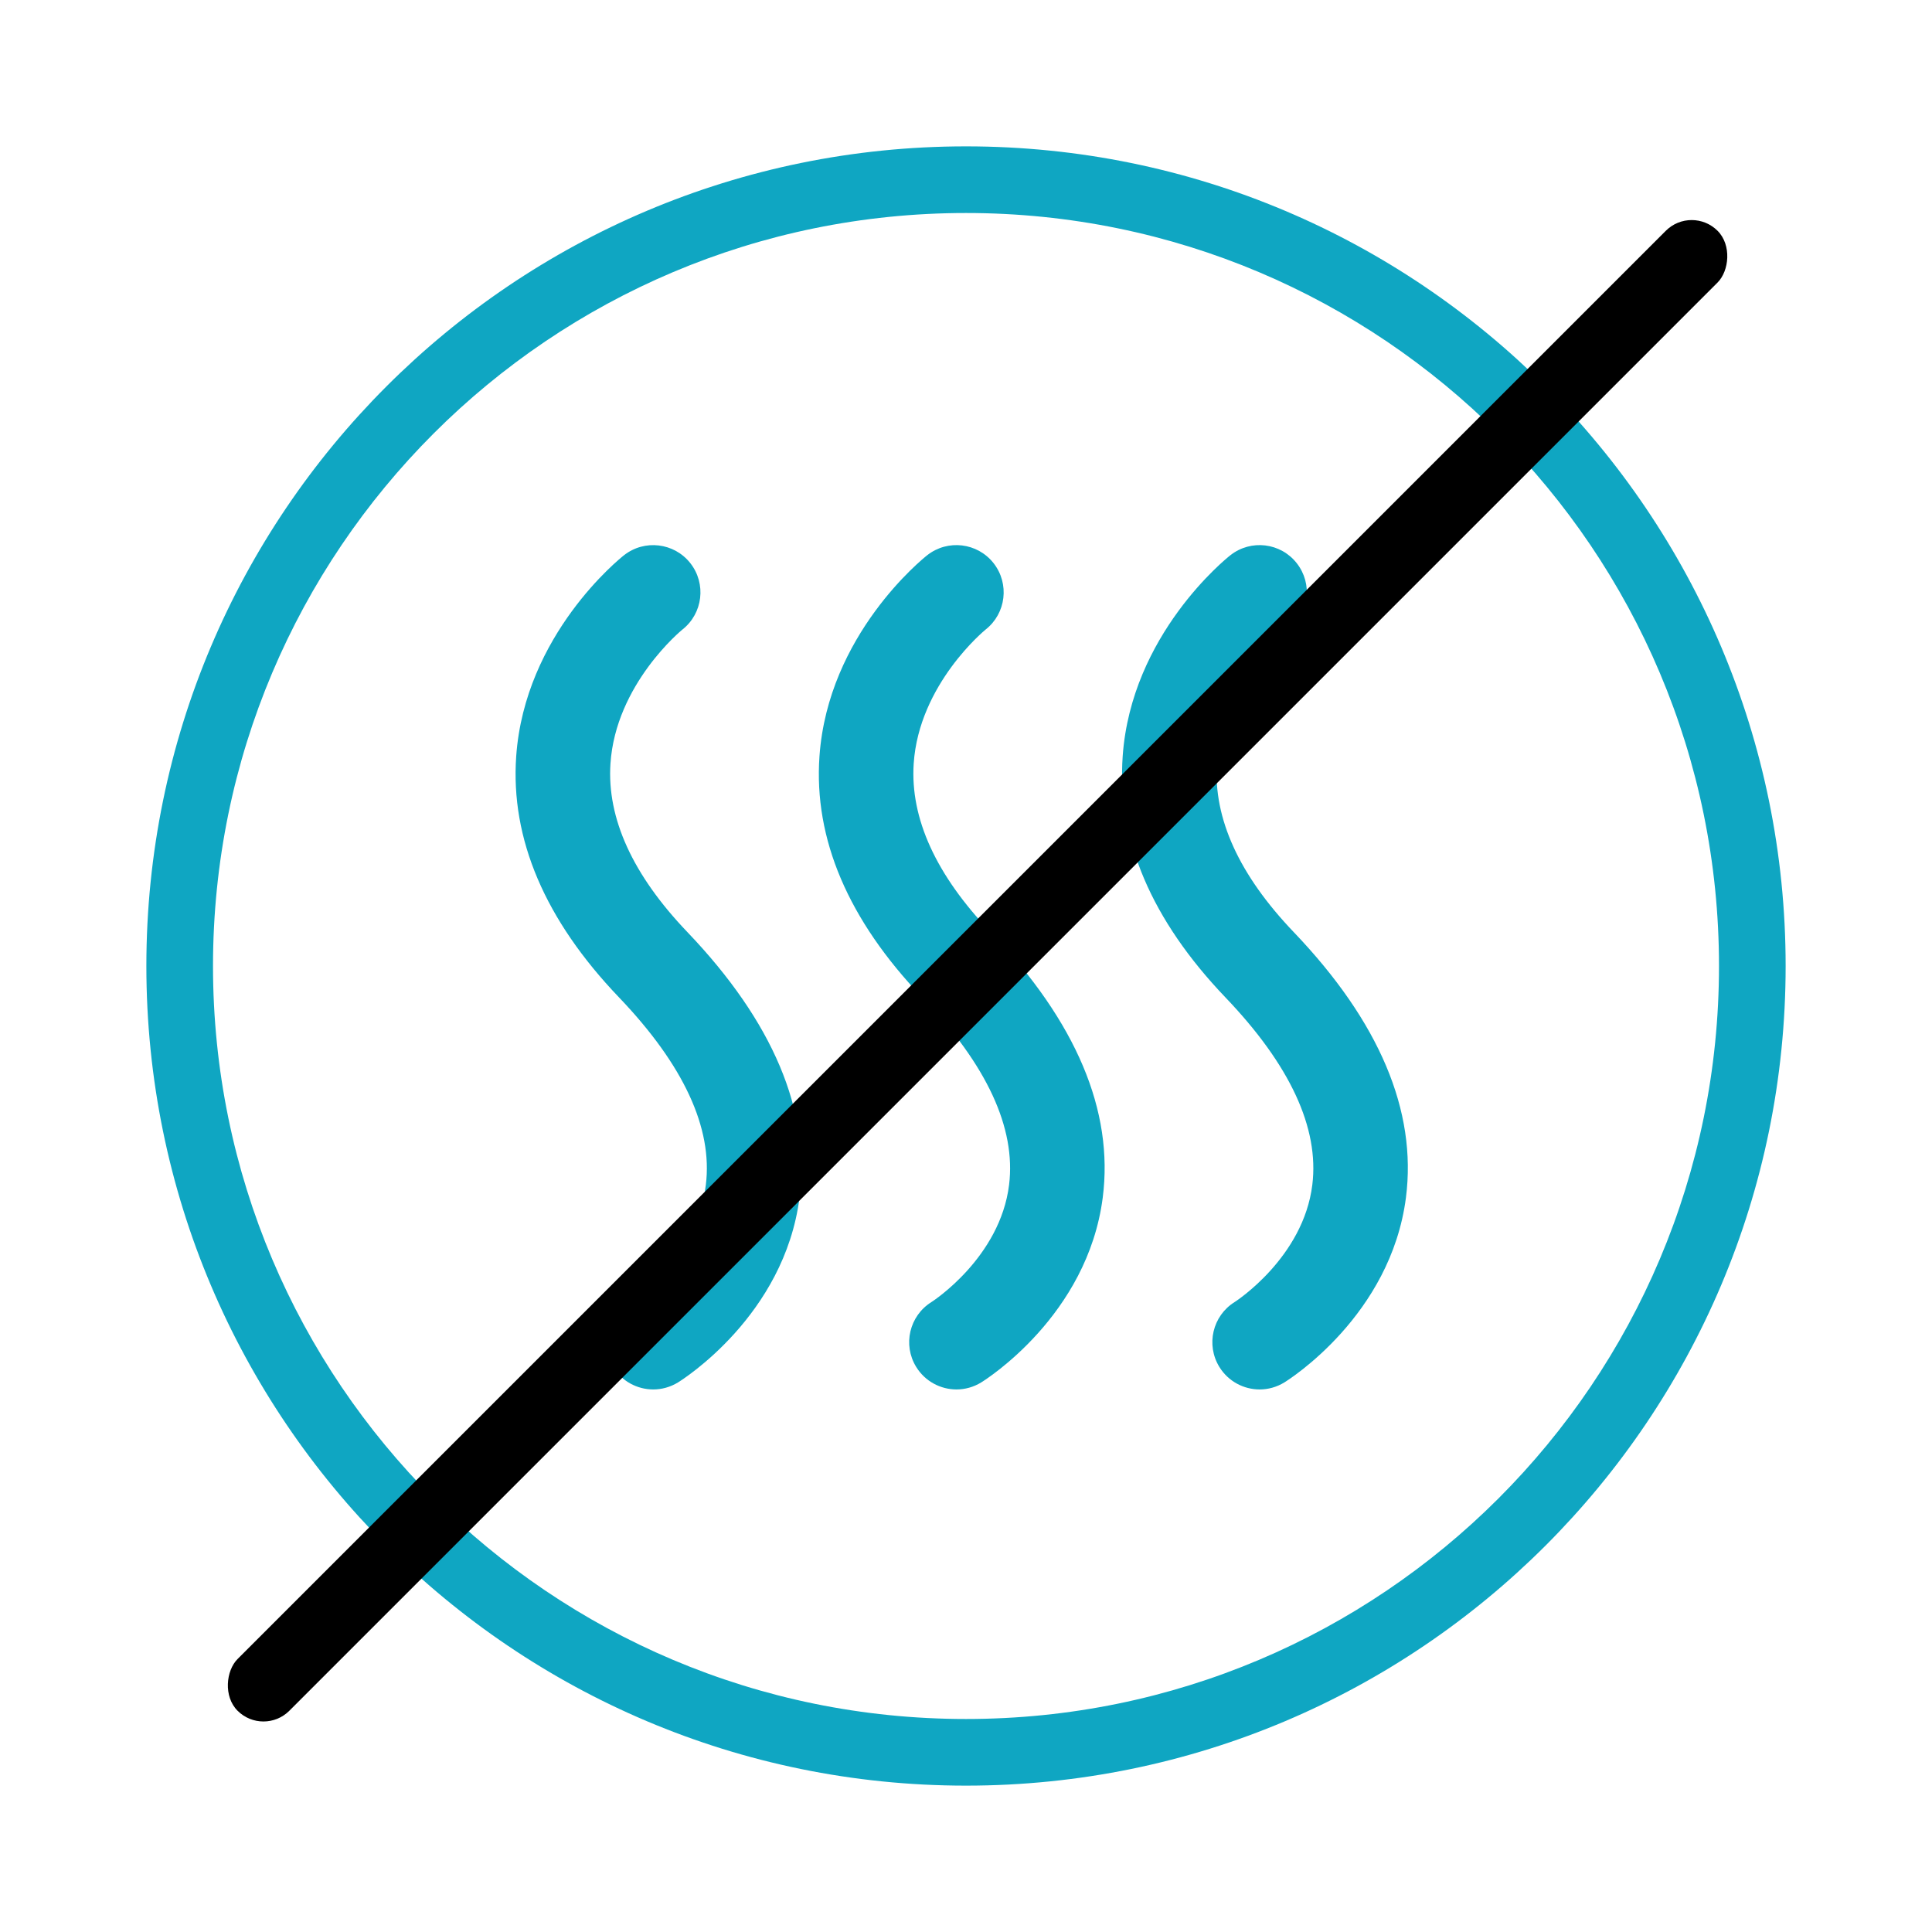 <?xml version="1.0" encoding="UTF-8"?>
<svg xmlns="http://www.w3.org/2000/svg" width="132" height="132" viewBox="0 0 132 132" fill="none">
  <path fill-rule="evenodd" clip-rule="evenodd" d="M66 122C96.928 122 122 96.928 122 66C122 35.072 96.928 10 66 10C35.072 10 10 35.072 10 66C10 96.928 35.072 122 66 122ZM66 117.447C94.414 117.447 117.447 94.413 117.447 66C117.447 37.587 94.414 14.553 66 14.553C37.587 14.553 14.553 37.587 14.553 66C14.553 94.413 37.587 117.447 66 117.447Z" fill="#0FA6C2"></path>
  <path d="M48.226 80.947C47.618 85.906 43.039 88.886 42.924 88.96C41.414 89.899 40.947 91.881 41.88 93.393C42.49 94.383 43.548 94.931 44.632 94.931C45.21 94.931 45.794 94.775 46.324 94.451C46.619 94.268 53.587 89.894 54.626 81.826C55.388 75.906 52.81 69.802 46.964 63.683C43.233 59.785 41.463 55.915 41.708 52.179C42.063 46.738 46.593 43.038 46.624 43.013C48.027 41.909 48.268 39.881 47.166 38.478C46.065 37.077 44.032 36.834 42.633 37.936C42.357 38.153 35.856 43.356 35.269 51.668C34.87 57.314 37.234 62.859 42.294 68.146C46.707 72.763 48.702 77.071 48.226 80.947Z" fill="#0FA6C2"></path>
  <path d="M68.944 80.947C68.334 85.915 63.741 88.897 63.64 88.96C62.132 89.899 61.665 91.881 62.597 93.393C63.208 94.383 64.266 94.931 65.35 94.931C65.927 94.931 66.512 94.775 67.04 94.451C67.335 94.268 74.303 89.894 75.342 81.825C76.104 75.906 73.528 69.802 67.68 63.683C63.951 59.785 62.183 55.914 62.426 52.179C62.782 46.738 67.311 43.037 67.342 43.011C68.743 41.908 68.985 39.879 67.883 38.476C66.781 37.075 64.751 36.832 63.35 37.934C63.073 38.153 56.574 43.356 55.989 51.668C55.59 57.314 57.953 62.858 63.012 68.146C67.424 72.763 69.42 77.069 68.944 80.947Z" fill="#0FA6C2"></path>
  <path d="M89.662 80.946C89.053 85.904 84.469 88.885 84.354 88.96C82.847 89.897 82.38 91.879 83.31 93.393C83.919 94.383 84.978 94.931 86.063 94.931C86.638 94.931 87.224 94.775 87.751 94.451C88.046 94.268 95.017 89.894 96.058 81.824C96.819 75.904 94.241 69.802 88.392 63.685C84.664 59.785 82.897 55.914 83.142 52.177C83.499 46.736 88.023 43.037 88.055 43.009C89.458 41.906 89.699 39.877 88.595 38.476C87.494 37.075 85.465 36.831 84.062 37.936C83.786 38.153 77.292 43.356 76.705 51.666C76.309 57.312 78.669 62.858 83.725 68.146C88.142 72.763 90.138 77.069 89.662 80.946Z" fill="#0FA6C2"></path>
  <rect x="115.581" y="14" width="5" height="143" rx="2.5" transform="rotate(45 115.581 14)" fill="black"></rect>
</svg>
